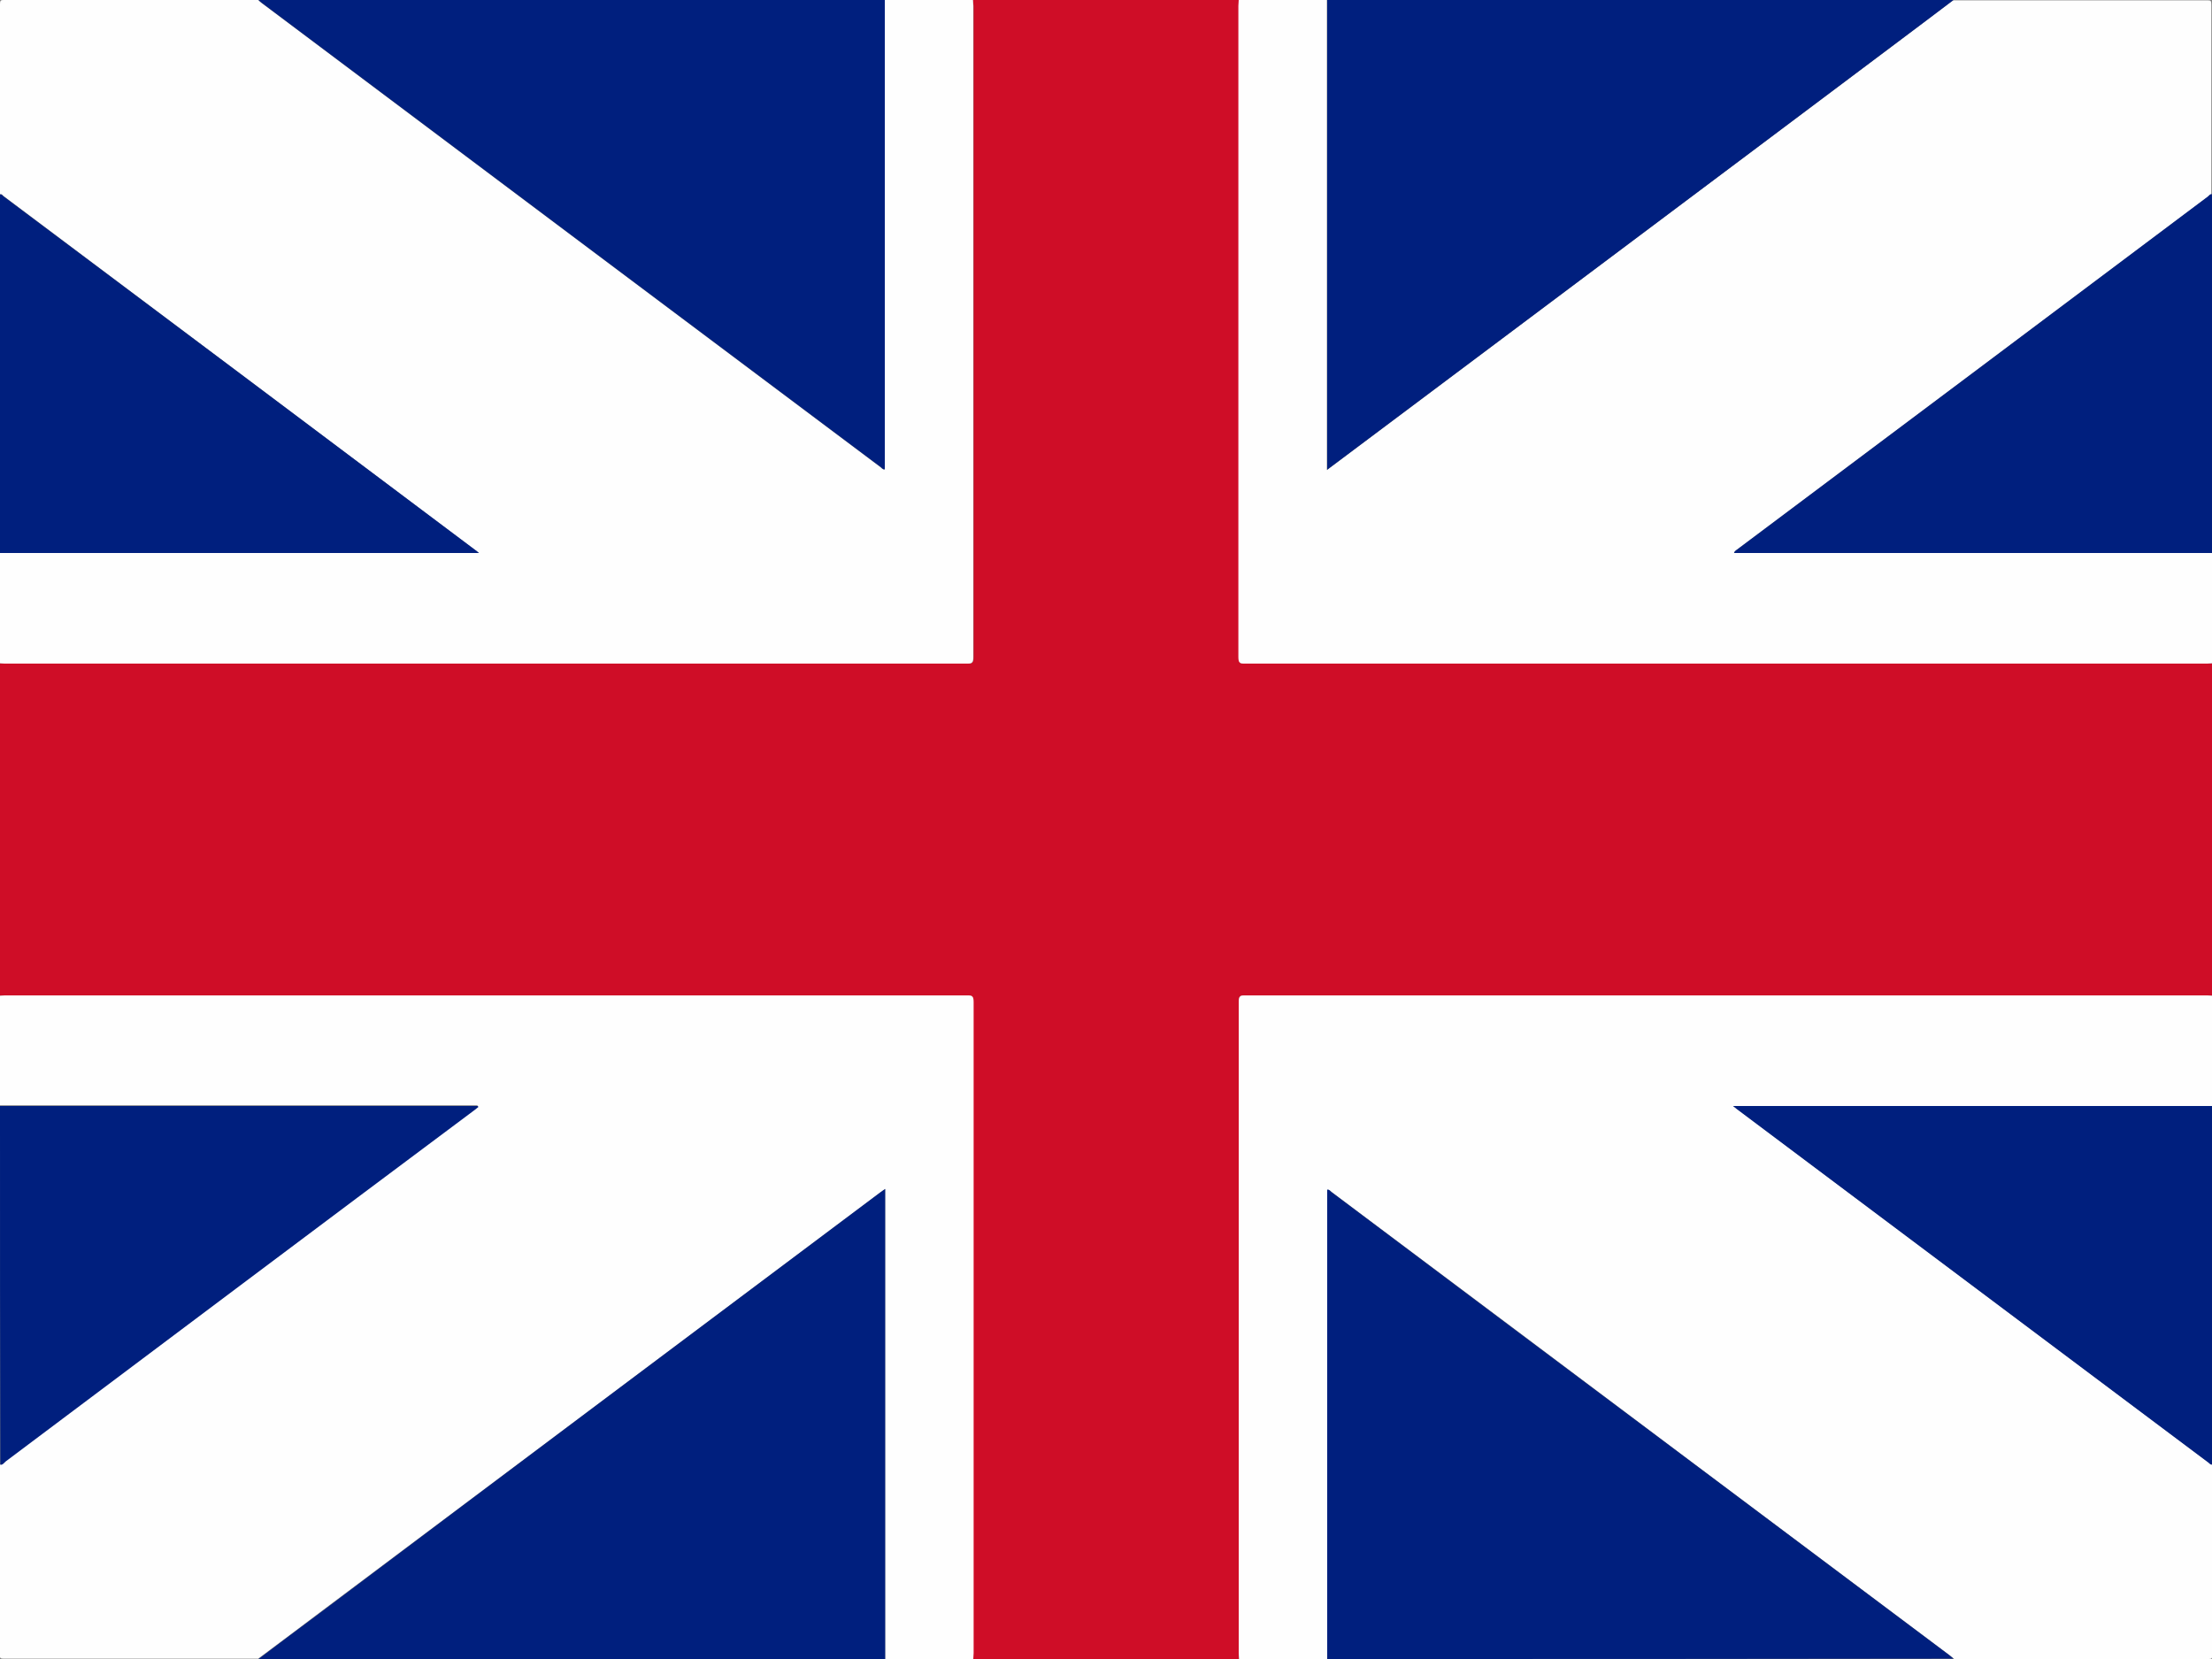 <?xml version="1.0" encoding="UTF-8"?>
<!-- Generator: Adobe Illustrator 26.0.2, SVG Export Plug-In . SVG Version: 6.00 Build 0)  -->
<svg version="1.1" id="flag-icon-css-de" xmlns="http://www.w3.org/2000/svg" xmlns:xlink="http://www.w3.org/1999/xlink" x="0px" y="0px" viewBox="0 0 640 480" style="enable-background:new 0 0 640 480;" xml:space="preserve">
<rect x="0" y="0" width="640" height="480" fill="#808080" stroke="none"/>
<style type="text/css">
	.st0{fill:#CF0D27;}
	.st1{fill:#FEFEFE;}
	.st2{fill:#001F7E;}
</style>
<g>
	<path class="st0" d="M281.5,0c25.7,0,51.3,0,77,0c0,0.6-0.1,1.1-0.1,1.7c0,62.8,0,125.6,0,188.4c0,1.6,0.4,1.9,1.6,1.9   c92.9,0,185.8,0,278.7,0c0.5,0,0.9-0.1,1.4-0.1c0,32.1,0,64.2,0,96.2c-0.5,0-0.9-0.1-1.4-0.1c-92.9,0-185.8,0-278.7,0   c-1.2,0-1.6,0.3-1.6,1.9c0,62.8,0,125.6,0,188.4c0,0.6,0.1,1.1,0.1,1.7c-25.7,0-51.3,0-77,0c0-0.6,0.1-1.1,0.1-1.7   c0-62.8,0-125.6,0-188.4c0-1.6-0.4-1.9-1.6-1.9c-92.9,0-185.8,0-278.7,0c-0.5,0-0.9,0.1-1.4,0.1C0,256,0,224,0,191.9   c0.5,0,0.9,0.1,1.4,0.1c92.9,0,185.8,0,278.7,0c1.2,0,1.6-0.3,1.6-1.9c0-62.8,0-125.6,0-188.4C281.6,1.2,281.5,0.6,281.5,0z"/>
	<path class="st1" d="M281.5,0c0,0.6,0.1,1.1,0.1,1.7c0,62.8,0,125.6,0,188.4c0,1.6-0.4,1.9-1.6,1.9c-92.9,0-185.8,0-278.7,0   c-0.5,0-0.9-0.1-1.4-0.1c0-10.6,0-21.2,0-31.9c46.1,0,92.2,0,138.6,0c-0.4-0.4-0.5-0.5-0.6-0.5C92.3,125.2,46.7,91,1,56.7   c-0.3-0.2-0.5-0.7-1-0.5c0-18.3,0-36.7,0-55C0,0.2,0.2,0,1,0c24.6,0,49.2,0,73.7,0c0.3,0.3,0.6,0.5,0.9,0.8   c59.7,44.8,119.4,89.6,179.2,134.4c0.3,0.3,0.6,0.7,1.1,0.6c0-45.3,0-90.5,0-135.8C264.5,0,273,0,281.5,0z"/>
	<path class="st1" d="M640,191.9c-0.5,0-0.9,0.1-1.4,0.1c-92.9,0-185.8,0-278.7,0c-1.2,0-1.6-0.3-1.6-1.9c0-62.8,0-125.6,0-188.4   c0-0.6,0.1-1.1,0.1-1.7c8.5,0,17,0,25.5,0c0,45.3,0,90.5,0,136c0.7-0.5,1.1-0.8,1.6-1.2c53.9-40.4,107.9-80.9,161.8-121.3   c5.9-4.5,11.9-9,17.8-13.4c24.6,0,49.2,0,73.7,0c0.9,0,1,0.2,1,1.3c0,18.3,0,36.7,0,55c-0.5-0.2-0.8,0.3-1.1,0.6   C593.5,90.9,548,125,502.6,159c-0.3,0.2-0.7,0.4-0.9,1c46.2,0,92.2,0,138.3,0C640,170.6,640,181.3,640,191.9z"/>
	<path class="st1" d="M0,288.1c0.5,0,0.9-0.1,1.4-0.1c92.9,0,185.8,0,278.7,0c1.2,0,1.6,0.3,1.6,1.9c0,62.8,0,125.6,0,188.4   c0,0.6-0.1,1.1-0.1,1.7c-8.5,0-17,0-25.5,0c0-45.3,0-90.5,0-136c-0.6,0.4-1,0.7-1.4,1C200.8,385.4,147,425.7,93.1,466.1   c-6.1,4.6-12.2,9.2-18.4,13.8c-24.6,0-49.1,0-73.7,0c-0.9,0-1.1-0.2-1.1-1.3c0-18.3,0-36.6,0-54.9c0.7,0.1,1.1-0.6,1.6-1   c45.2-33.9,90.5-67.8,135.7-101.8c0.3-0.3,0.7-0.5,1-0.8c0-0.1,0-0.2-0.1-0.3c-46.1,0-92.2,0-138.3,0C0,309.4,0,298.7,0,288.1z"/>
	<path class="st1" d="M358.5,480c0-0.6-0.1-1.1-0.1-1.7c0-62.8,0-125.6,0-188.4c0-1.6,0.4-1.9,1.6-1.9c92.9,0,185.8,0,278.7,0   c0.5,0,0.9,0.1,1.4,0.1c0,10.6,0,21.2,0,31.9c-46.1,0-92.2,0-138.6,0c0.5,0.4,0.8,0.6,1,0.8c45.5,34.2,91.1,68.3,136.6,102.4   c0.3,0.2,0.5,0.7,1,0.5c0,18.3,0,36.7,0,55c0,1.1-0.2,1.3-1,1.3c-24.6,0-49.2,0-73.7,0c-0.4-0.3-0.8-0.7-1.2-1   c-24.6-18.4-49.2-36.9-73.8-55.3c-35-26.3-70.1-52.6-105.1-78.8c-0.3-0.2-0.6-0.7-1.1-0.6c0,45.3,0,90.5,0,135.8   C375.5,480,367,480,358.5,480z"/>
	<path class="st2" d="M256,0c0,45.2,0,90.5,0,135.8c-0.5,0.1-0.8-0.4-1.1-0.6C195.1,90.4,135.4,45.6,75.7,0.8   c-0.3-0.2-0.6-0.5-0.9-0.8C135.2,0,195.6,0,256,0z"/>
	<path class="st2" d="M565.2,0c-5.9,4.5-11.9,9-17.8,13.4c-53.9,40.5-107.9,80.9-161.8,121.3c-0.5,0.4-1,0.7-1.6,1.2   c0-45.5,0-90.7,0-136C444.4,0,504.8,0,565.2,0z"/>
	<path class="st2" d="M74.8,480c6.1-4.6,12.2-9.2,18.4-13.8C147,425.7,200.8,385.4,254.7,345c0.4-0.3,0.8-0.6,1.4-1   c0,45.4,0,90.7,0,136C195.6,480,135.2,480,74.8,480z"/>
	<path class="st2" d="M384,480c0-45.2,0-90.5,0-135.8c0.5-0.1,0.8,0.3,1.1,0.6c35,26.3,70.1,52.6,105.1,78.8   c24.6,18.4,49.2,36.9,73.8,55.3c0.4,0.3,0.8,0.7,1.2,1C504.8,480,444.4,480,384,480z"/>
	<path class="st2" d="M0,56.3c0.4-0.2,0.7,0.2,1,0.5C46.7,91,92.3,125.2,138,159.5c0.1,0.1,0.2,0.2,0.6,0.5c-46.4,0-92.5,0-138.6,0   C0,125.4,0,90.9,0,56.3z"/>
	<path class="st2" d="M640,160c-46.1,0-92.2,0-138.3,0c0.2-0.6,0.6-0.7,0.9-1C548,125,593.5,90.9,638.9,56.8   c0.3-0.2,0.6-0.8,1.1-0.6C640,90.9,640,125.4,640,160z"/>
	<path class="st2" d="M0,320c46.1,0,92.2,0,138.3,0c0,0.1,0,0.2,0.1,0.3c-0.3,0.3-0.7,0.5-1,0.8C92.1,354.9,46.9,388.9,1.7,422.8   c-0.5,0.4-0.9,1.1-1.6,1C0,389.1,0,354.6,0,320z"/>
	<path class="st2" d="M640,423.7c-0.4,0.2-0.7-0.3-1-0.5c-45.5-34.1-91.1-68.3-136.6-102.4c-0.2-0.2-0.5-0.4-1-0.8   c46.4,0,92.5,0,138.6,0C640,354.6,640,389.1,640,423.7z"/>
</g>
</svg>